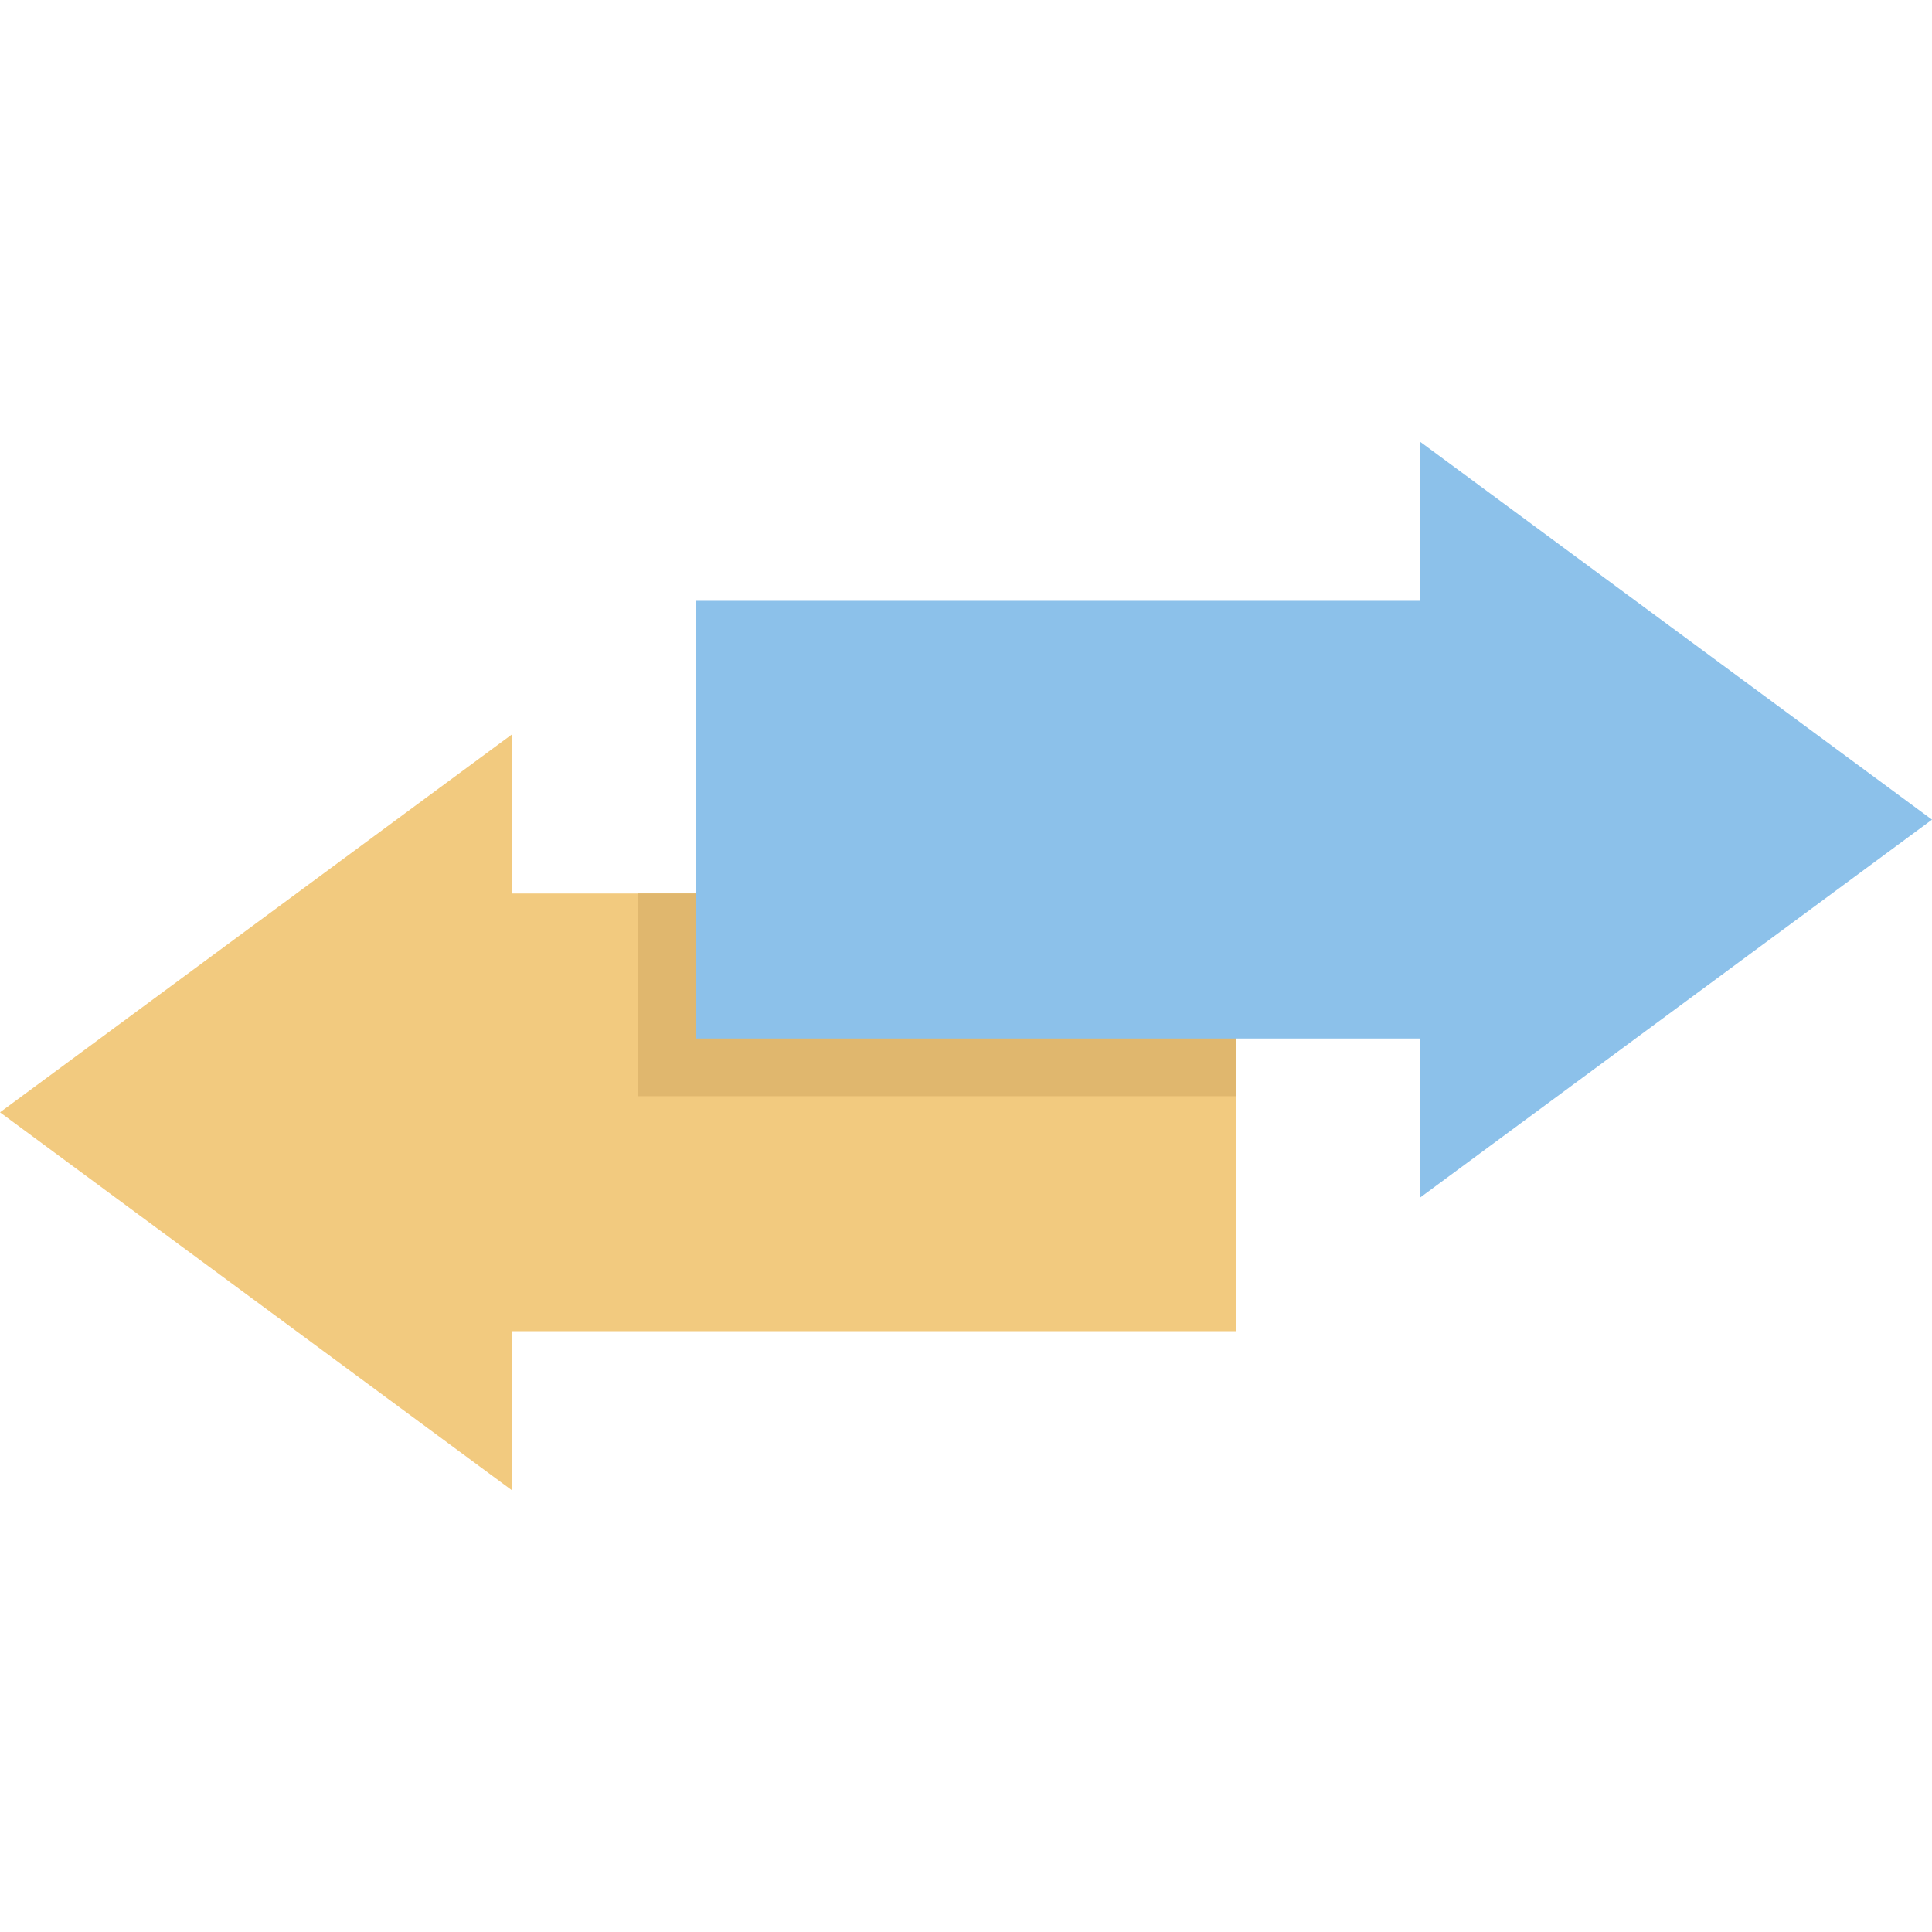 <?xml version="1.0" encoding="iso-8859-1"?>
<!-- Uploaded to: SVG Repo, www.svgrepo.com, Generator: SVG Repo Mixer Tools -->
<svg version="1.1" id="Layer_1" xmlns="http://www.w3.org/2000/svg" xmlns:xlink="http://www.w3.org/1999/xlink" 
	 viewBox="0 0 512 512" xml:space="preserve">
<polygon style="fill:#F2CA7F;" points="327.548,236.787 327.548,352.777 135.618,352.777 135.618,394.901 0,294.776 
	135.618,194.664 135.618,236.787 "/>
<rect x="169.163" y="236.785" style="fill:#E0B76E;" width="158.385" height="53.717"/>
<polygon style="fill:#8CC1EA;" points="512,217.217 376.389,117.099 376.389,159.226 184.456,159.226 184.456,275.207 
	376.389,275.207 376.389,317.334 "/>
</svg>
